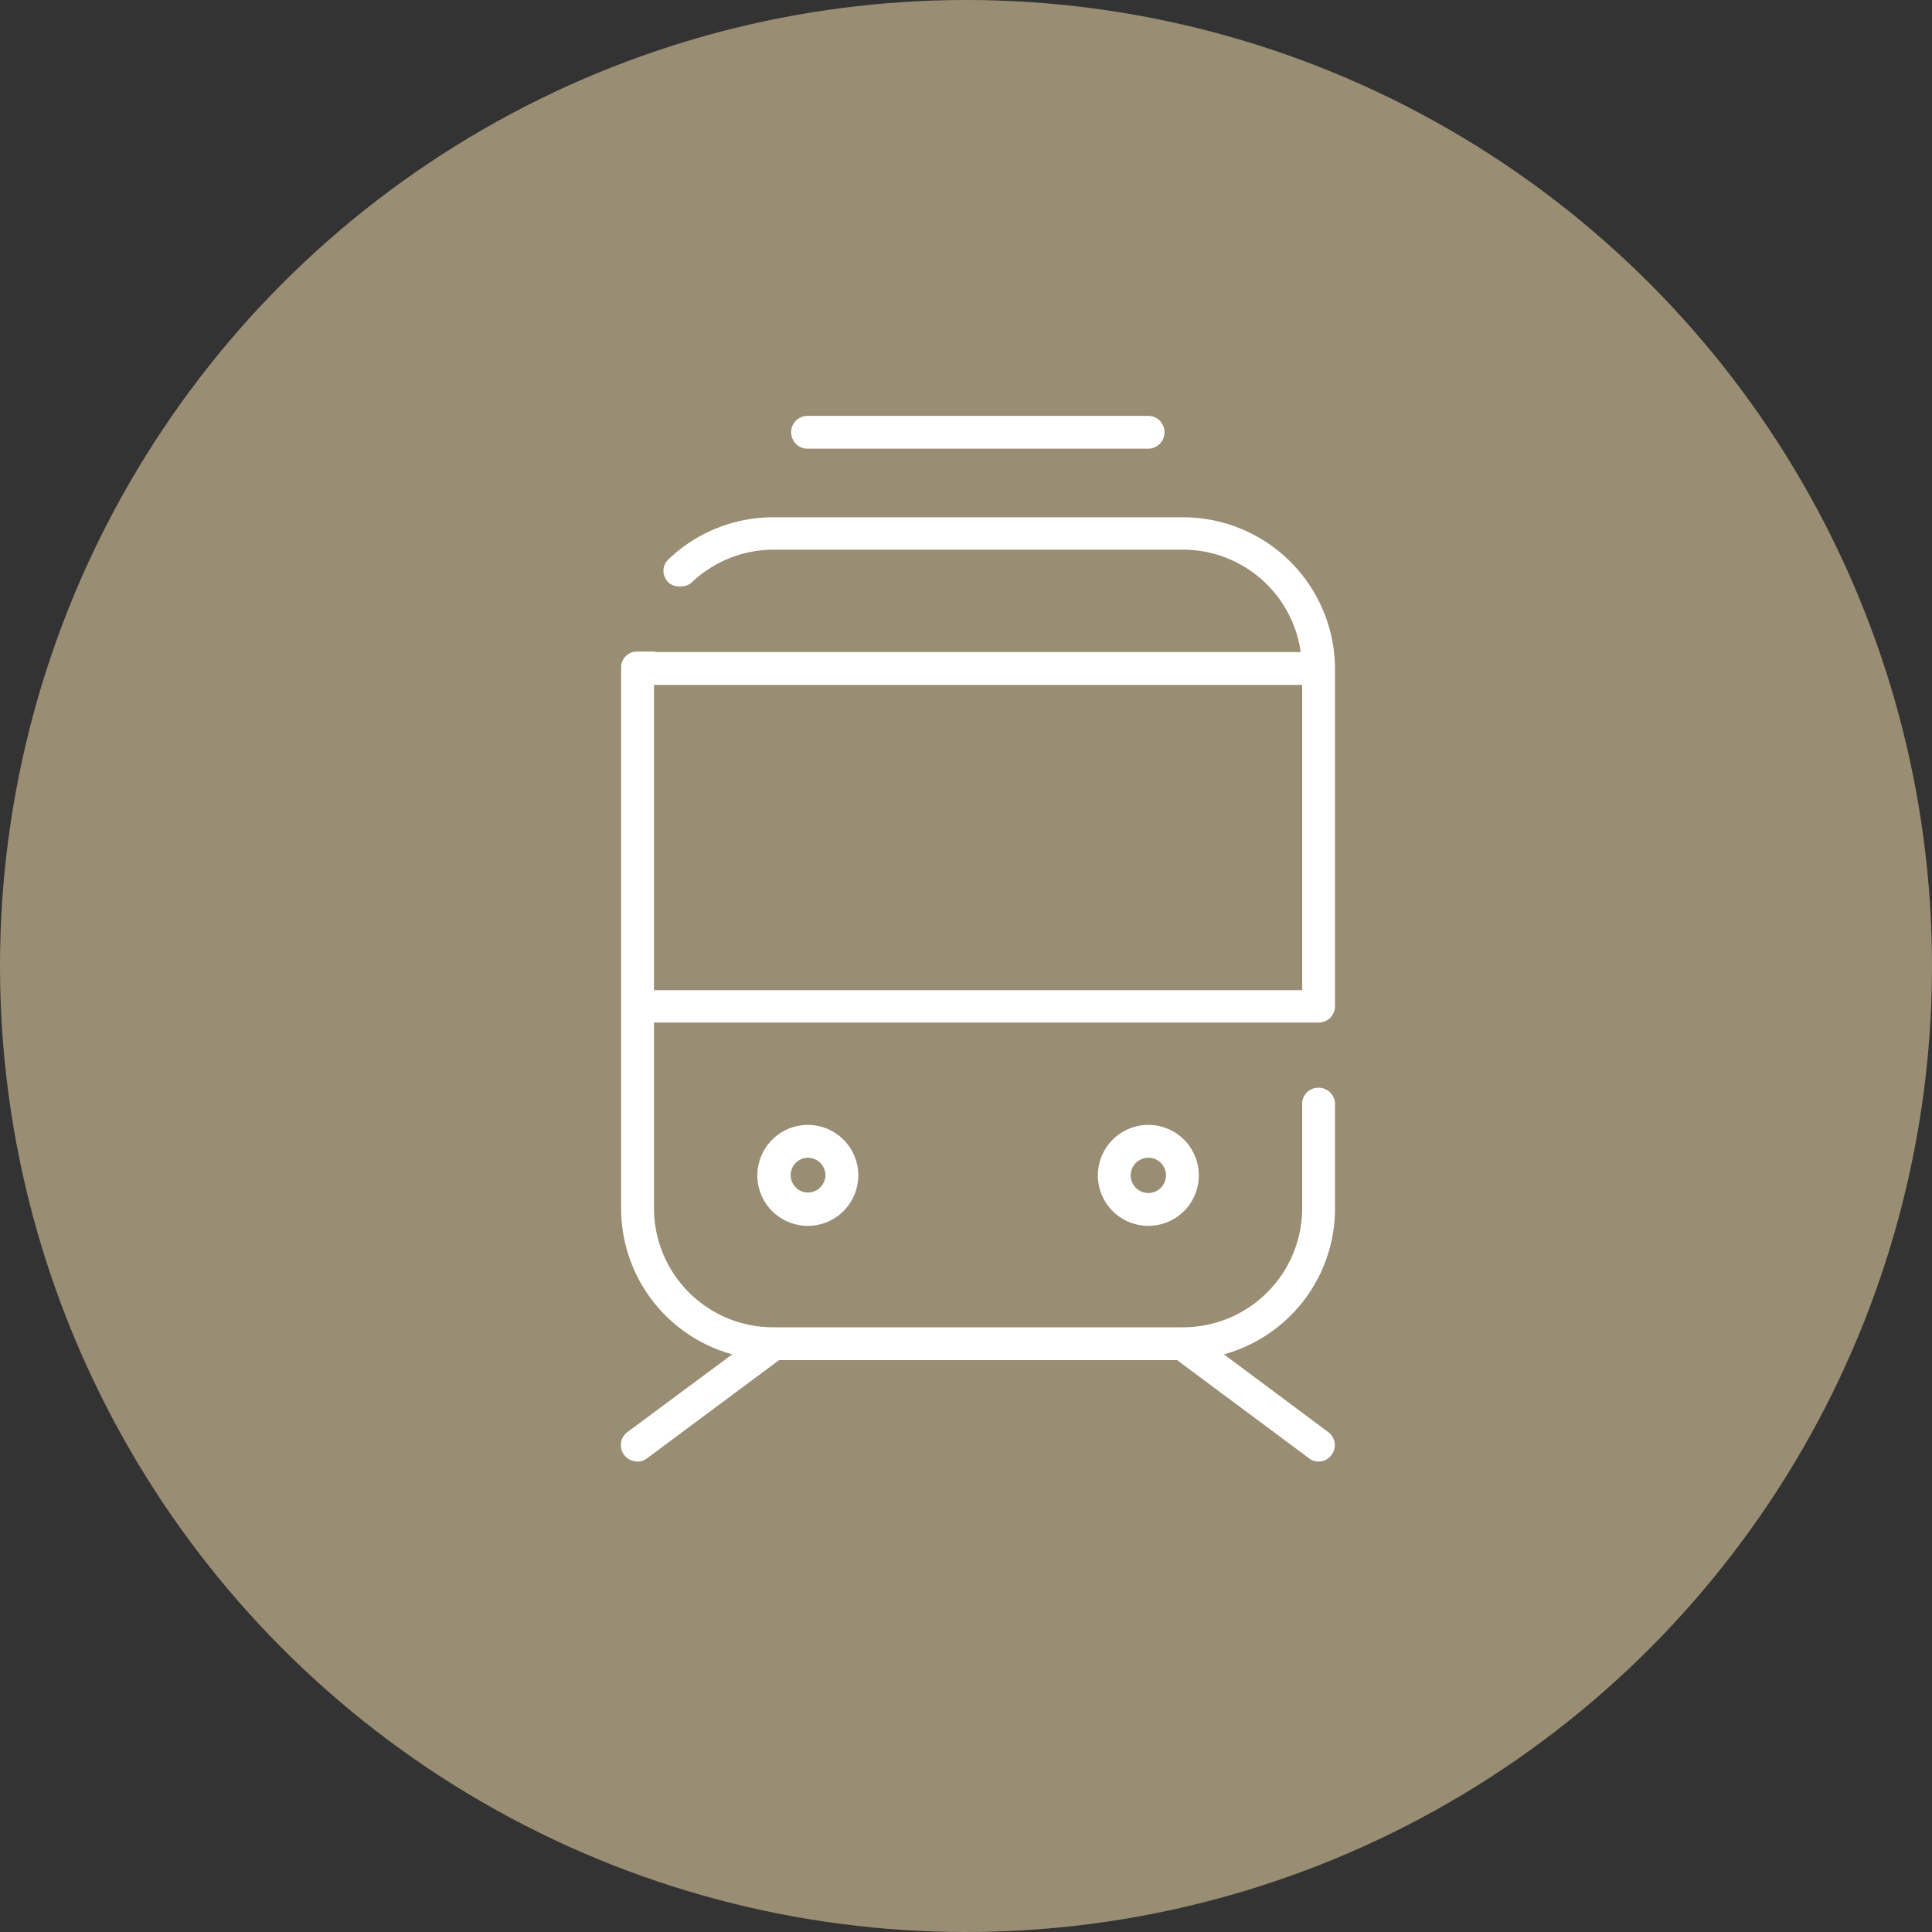 <svg id="icn_access01.svg" xmlns="http://www.w3.org/2000/svg" width="40" height="40" viewBox="0 0 40 40">
  <rect x="0" y="0" width="40" height="40" fill="#333333" stroke="none"/>
  <defs>
    <style>
      .cls-1 {
        fill: #998e73;
      }

      .cls-2 {
        fill: #fff;
        fill-rule: evenodd;
      }
    </style>
  </defs>
  <circle id="楕円形_1" data-name="楕円形 1" class="cls-1" cx="20" cy="20" r="20"/>
  <path id="シェイプ_1607" data-name="シェイプ 1607" class="cls-2" d="M1295.68,6185.33a1.045,1.045,0,1,0,1.05-1.04A1.048,1.048,0,0,0,1295.68,6185.33Zm1.41,0a0.365,0.365,0,0,1-.36.36,0.36,0.36,0,1,1,0-.72A0.365,0.365,0,0,1,1297.09,6185.33Zm5.64,0a1.045,1.045,0,1,0,1.04-1.04A1.046,1.046,0,0,0,1302.73,6185.33Zm1.41,0a0.365,0.365,0,1,1-.37-0.36A0.361,0.361,0,0,1,1304.14,6185.33Zm-8.98,3.71-2.17,1.61a0.335,0.335,0,0,0-.07.47,0.35,0.35,0,0,0,.28.14,0.306,0.306,0,0,0,.2-0.07l2.73-2.03h8.24l2.73,2.03a0.306,0.306,0,0,0,.2.07,0.332,0.332,0,0,0,.27-0.14,0.335,0.335,0,0,0-.07-0.47l-2.16-1.61a3.132,3.132,0,0,0,2.3-3.01v-2.17a0.34,0.34,0,0,0-.35-0.34,0.333,0.333,0,0,0-.33.33v2.18a2.467,2.467,0,0,1-2.48,2.45h-8.46a2.467,2.467,0,0,1-2.48-2.45v-3.86h13.76a0.337,0.337,0,0,0,.34-0.34h0v-6.99a3.148,3.148,0,0,0-3.16-3.13h-8.46a3.135,3.135,0,0,0-2.19.88,0.323,0.323,0,0,0-.07.35,0.308,0.308,0,0,0,.3.2h0.05a0.31,0.31,0,0,0,.22-0.09,2.469,2.469,0,0,1,1.69-.67h8.46a2.463,2.463,0,0,1,2.45,2.12h-13.36v-0.01h-0.39a0.327,0.327,0,0,0-.32.31v11.23A3.132,3.132,0,0,0,1295.16,6189.04Zm11.8-13.86v6.32h-13.42v-6.32h13.42Zm-10.24-4.89h7.05a0.34,0.34,0,1,0,0-.68h-7.05A0.34,0.34,0,0,0,1296.72,6170.29Z" transform="translate(-1280 -6161)"/>
</svg>
